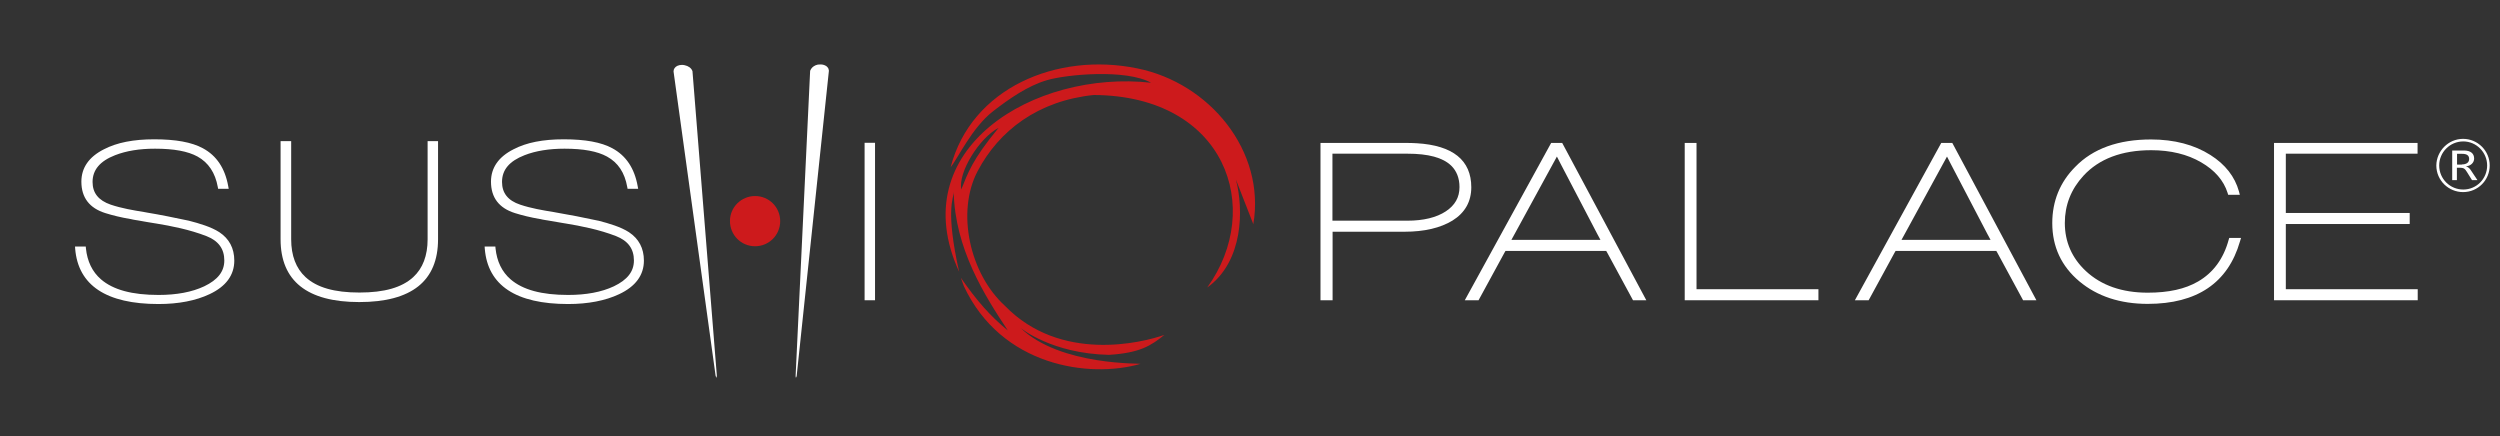 <svg xmlns="http://www.w3.org/2000/svg" xmlns:xlink="http://www.w3.org/1999/xlink" x="0px" y="0px" viewBox="0 0 1652.8 288.5" style="enable-background:new 0 0 1652.8 288.5;" xml:space="preserve"><rect x="0" y="0" width="1652.8" height="288.5" fill="#333333" stroke="none"/><style type="text/css">	.st0{display:none;}	.st1{display:inline;}	.st2{fill-rule:evenodd;clip-rule:evenodd;fill:#CD1A1C;}	.st3{fill:#FFFFFF;}</style><g id="Ebene_2" class="st0">	<rect class="st1" width="680.3" height="653.8"></rect></g><g id="logo_v3_NEU">	<path class="st2" d="M660.2,84.5c-12.7,6.7-26.8,29.2-24.7,40.8C639.9,114.5,642.5,105.9,660.2,84.5 M761,54.7  c-16.7-9.2-56-5.5-68.8-1.7c-12.6,3.6-25.3,12.5-35.6,20.5c-14.1,10.9-23.4,31.4-28.1,37c13.6-52.3,70.2-76.2,123.3-65.3  c47.9,9.6,85,54.7,76.8,103l-11.5-29.4c5.1,19.3,5.1,54-19,71.3c37.8-52.4,12.2-126.8-75-127.3c-36.7,3.8-62.6,23.4-76.8,50.4  c-14.2,27-5.2,67.8,18.1,89c36.7,37.8,90.7,24.4,105.4,19.2c-8.8,7.1-16.1,11.9-36.6,13.2c-37.7-0.8-58.1-17.4-58.7-18  c26.5,25.8,81.6,23.4,79.3,24c-33.8,9.7-91.9,1.5-116.6-51.5l-2-5.5c10.7,15.4,19.4,25.3,31.1,34.9c-15.6-23.5-34.9-54.1-35.8-91.6  c0,4.5-5.6,11.5,3.6,52.8C596.7,98.3,683.8,46.1,761,54.7z"></path>	<path class="st2" d="M499.2,129.6c9.2,0,16.6,7.4,16.6,16.6c0,9.2-7.4,16.6-16.6,16.6c-9.2,0-16.6-7.4-16.6-16.6  C482.5,137.1,490,129.6,499.2,129.6"></path>	<path class="st3" d="M102,92.1c14.2,0,24.7,1.9,32.1,5.9c9.1,4.9,14.7,13.3,16.8,25.2l0.3,1.6h-7l-0.2-1.1  c-1.7-9.5-6.2-16.2-13.4-20.2c-6.4-3.5-15.6-5.2-28.1-5.2c-10.3,0-18.9,1.4-26.4,4.3c-10,3.9-14.9,9.7-14.9,17.7  c0,7.3,3.9,12.2,12,15c7.1,2.4,14.8,3.7,22.2,4.9l1.6,0.3c9,1.5,17.9,3.3,27.8,5.4l0,0l0,0c7,1.8,14.8,4.1,20.2,7.6  c6.5,4.3,9.9,10.6,9.9,18.8c0,9.6-5.5,17.1-16.4,22.2c-9.1,4.3-20.5,6.5-33.7,6.5c-34.5,0-53.1-12.3-55.1-36.5l-0.1-1.5h7.1  l0.1,1.2c0.9,8.6,4.2,15.5,10,20.5c8,6.9,20.5,10.3,38,10.3c12,0,22.1-1.9,30.2-5.7c9-4.3,13.3-9.8,13.3-17.1  c0-7.7-3.9-13-11.8-16.1c-11.1-4.3-23.2-6.7-33.6-8.4l-0.1,0c-3.9-0.6-7.8-1.3-11.7-2c-0.4-0.1-0.9-0.1-1.3-0.2  c-1.2-0.2-2.4-0.4-3.5-0.7l-0.1,0l-0.1,0c-6.3-1.1-11.6-2.4-16.4-3.9c-10.6-3.3-15.9-10.3-15.9-20.8c0-9.2,5-16.4,14.9-21.4  C77.4,94.2,88.3,92.1,102,92.1"></path>	<path class="st3" d="M289.6,93.3v64.9c0,27.6-17.5,41.5-52.1,41.5c-34.5,0-52-14-52-41.5V93.3h7v64.9c0,10.8,3.2,19.2,9.5,25  c7.5,6.9,19.1,10.2,35.6,10.2c16.5,0,28.1-3.3,35.6-10.2c6.3-5.8,9.5-14.2,9.5-25V93.3H289.6"></path>	<path class="st3" d="M372.7,92.1c14.2,0,24.7,1.9,32.1,5.9c9.1,4.9,14.7,13.3,16.8,25.2l0.3,1.6h-7l-0.2-1.1  c-1.7-9.6-6.1-16.2-13.4-20.2c-6.4-3.5-15.6-5.2-28.1-5.2c-10.1,0-19,1.4-26.4,4.3c-10,3.9-14.9,9.6-14.9,17.7  c0,7.3,3.9,12.3,12,15c7.1,2.4,14.8,3.7,22.2,4.9l1.6,0.3c8.9,1.5,17.5,3.2,27.8,5.4l0.1,0c7,1.8,14.8,4.1,20.2,7.6  c6.5,4.3,9.9,10.6,9.9,18.8c0,9.6-5.5,17.1-16.4,22.2c-9.1,4.3-20.5,6.5-33.7,6.5c-34.5,0-53.1-12.3-55.1-36.5l-0.1-1.5h7.1  l0.1,1.2c0.9,8.6,4.2,15.5,10,20.5c8,6.9,20.5,10.3,38,10.3c12,0,22.1-1.9,30.2-5.7c9-4.3,13.3-9.8,13.3-17.1  c0-7.7-3.9-13-11.8-16.1c-11.1-4.3-23.2-6.7-33.6-8.4l-0.7-0.1c-3.7-0.6-7.4-1.2-11.1-1.9c-0.4-0.1-0.9-0.1-1.3-0.2  c-1.2-0.2-2.4-0.4-3.5-0.7l-0.1,0l-0.1,0c-6.3-1.1-11.6-2.4-16.4-3.9c-10.6-3.3-15.9-10.3-15.9-20.8c0-9.2,5-16.4,14.9-21.4  C348.1,94.2,359,92.1,372.7,92.1"></path>	<polyline class="st3" points="578.5,94.4 578.5,198.5 571.6,198.5 571.6,94.4 578.5,94.4  "></polyline>	<g>		<g>			<path class="st3" d="M1422.1,92.2c15.4,0,28.6,3.5,39.3,10.3c9.8,6.2,16.1,14.3,18.8,24l0.6,2.3h-7.7l-0.4-1.3    c-2.6-8.2-8.5-15-17.5-20.2c-9.1-5.3-20.2-8-33-8c-19.4,0-34.5,5.7-44.8,16.9c-8.2,8.9-12.3,19.4-12.3,31.2    c0,12.5,4.7,23.2,13.9,31.8c10.2,9.5,23.9,14.3,40.9,14.3c13.8,0,24.7-2.4,33.3-7.4c10-5.8,16.8-15,20.2-27.5l0.4-1.3h7.8    l-0.7,2.3c-7.9,27.4-28.4,41.3-61,41.3c-18.2,0-33.4-5-45.2-14.9c-11.9-10-17.9-22.9-17.9-38.5c0-14.5,5.1-27.1,15.2-37.2    C1383.7,98.2,1400.6,92.2,1422.1,92.2"></path>		</g>		<polyline class="st3" points="1598.3,94.5 1598.3,101.6 1513.9,101.6 1511.2,101.6 1511.2,104.3 1511.2,138.1 1511.2,140.8    1513.9,140.8 1593.1,140.8 1593.1,148.1 1513.9,148.1 1511.2,148.1 1511.2,150.7 1511.2,188.5 1511.2,191.2 1513.9,191.2    1598.4,191.2 1598.4,198.5 1503.4,198.5 1503.4,94.5 1598.3,94.5   "></polyline>		<path class="st3" d="M1290.7,94.5h-7.3l-57.1,104h9.1l17-31.2l0.8-1.4h1.6h63.4h1.6l0.8,1.4l16.9,31.2h8.8L1290.7,94.5z    M1311.5,158.6h-49.9h-4.5l2.2-4l25.5-46.7l2.4-4.4l2.3,4.5l24.4,46.7l2.1,3.9H1311.5z"></path>		<polyline class="st3" points="1121.6,94.5 1121.6,188.5 1121.6,191.2 1124.3,191.2 1202.2,191.2 1202.2,198.5 1113.8,198.5    1113.8,94.5 1121.6,94.5   "></polyline>		<path class="st3" d="M1032.8,94.5h-7.3l-57.1,104h9.1l17-31.2l0.8-1.4h1.6h63.4h1.6l0.8,1.4l16.9,31.2h8.8L1032.8,94.5z    M1053.6,158.6h-49.9h-4.5l2.2-4l25.5-46.7l2.4-4.4l2.3,4.5l24.4,46.7l2.1,3.9H1053.6z"></path>		<path class="st3" d="M936.6,94.7c-2-0.1-4.1-0.2-6.2-0.2H873v104h8v-42.6v-2.7h2.7h44.9c13,0,23.7-2.5,31.7-7.4   c8.2-5.1,12.4-12.5,12.4-22C972.7,105.9,960.5,96.1,936.6,94.7z M955.9,139.7c-6.2,4.1-14.8,6.2-25.5,6.2h-46.8h-2.7v-2.7v-38.9   v-2.7h2.7h46.8c14,0,23.5,2.6,29,7.9c3.6,3.5,5.5,8.3,5.5,14.2C964.9,130.5,961.9,135.7,955.9,139.7z"></path>	</g>	<path class="st3" d="M542.5,42.6L542.5,42.6c1.2,0,3.4,0.3,4.7,2c0.5,0.6,0.7,1.3,0.8,2.1l0,0.1l-21.3,201.7  c-0.1,0.6-0.3,1-0.5,1.2c-0.1-0.2-0.2-0.6-0.2-1.2l0-0.1l9.6-201.6l0.1-0.2c0.1-0.3,0.3-0.7,0.5-1c0.9-1.4,2.5-2.5,4.5-2.9  C541.1,42.7,541.8,42.6,542.5,42.6 M450.9,42.9c0.6,0,1.2,0.1,1.7,0.2c2.5,0.5,4.4,1.9,5.1,3.7l0.1,0.2l16.1,201.1l0,0.1  c0,0.8-0.2,1.3-0.3,1.6c-0.1-0.3-0.3-0.7-0.5-1.4l0,0L445.3,47.3l0-0.1c0-0.8,0.2-1.5,0.7-2.2C446.9,43.7,448.7,42.9,450.9,42.9"></path>	<g>		<path class="st3" d="M1628.4,91.8c9.7,0,17.6,7.9,17.6,17.6c0,9.6-7.7,17.6-17.6,17.6c-9.6,0-17.7-7.7-17.7-17.6   C1610.8,99.9,1618.6,91.8,1628.4,91.8z M1628.5,125.3c8.9,0,15.8-7.2,15.8-15.9s-7.1-15.9-15.8-15.9c-8.8,0-15.9,7.2-15.9,15.9   C1612.6,118.3,1619.8,125.3,1628.5,125.3z M1621.3,99.5h7.6c4.4,0,6.8,1.9,6.8,5.3c0,2.6-2,4.8-5.4,5.2c1.7,0.5,2.6,1.5,3.6,3.1   l4,6h-3.6l-3.3-5.3c-1.4-2.4-2.4-2.9-4.6-2.9h-2.1v8.2h-3.1V99.5z M1627.6,108.7c2.9,0,4.8-1.2,4.8-3.6c0-2.3-1.5-3.4-4.6-3.4   h-3.4v7.1H1627.6z"></path>	</g></g><g id="Ebene_3"></g></svg>